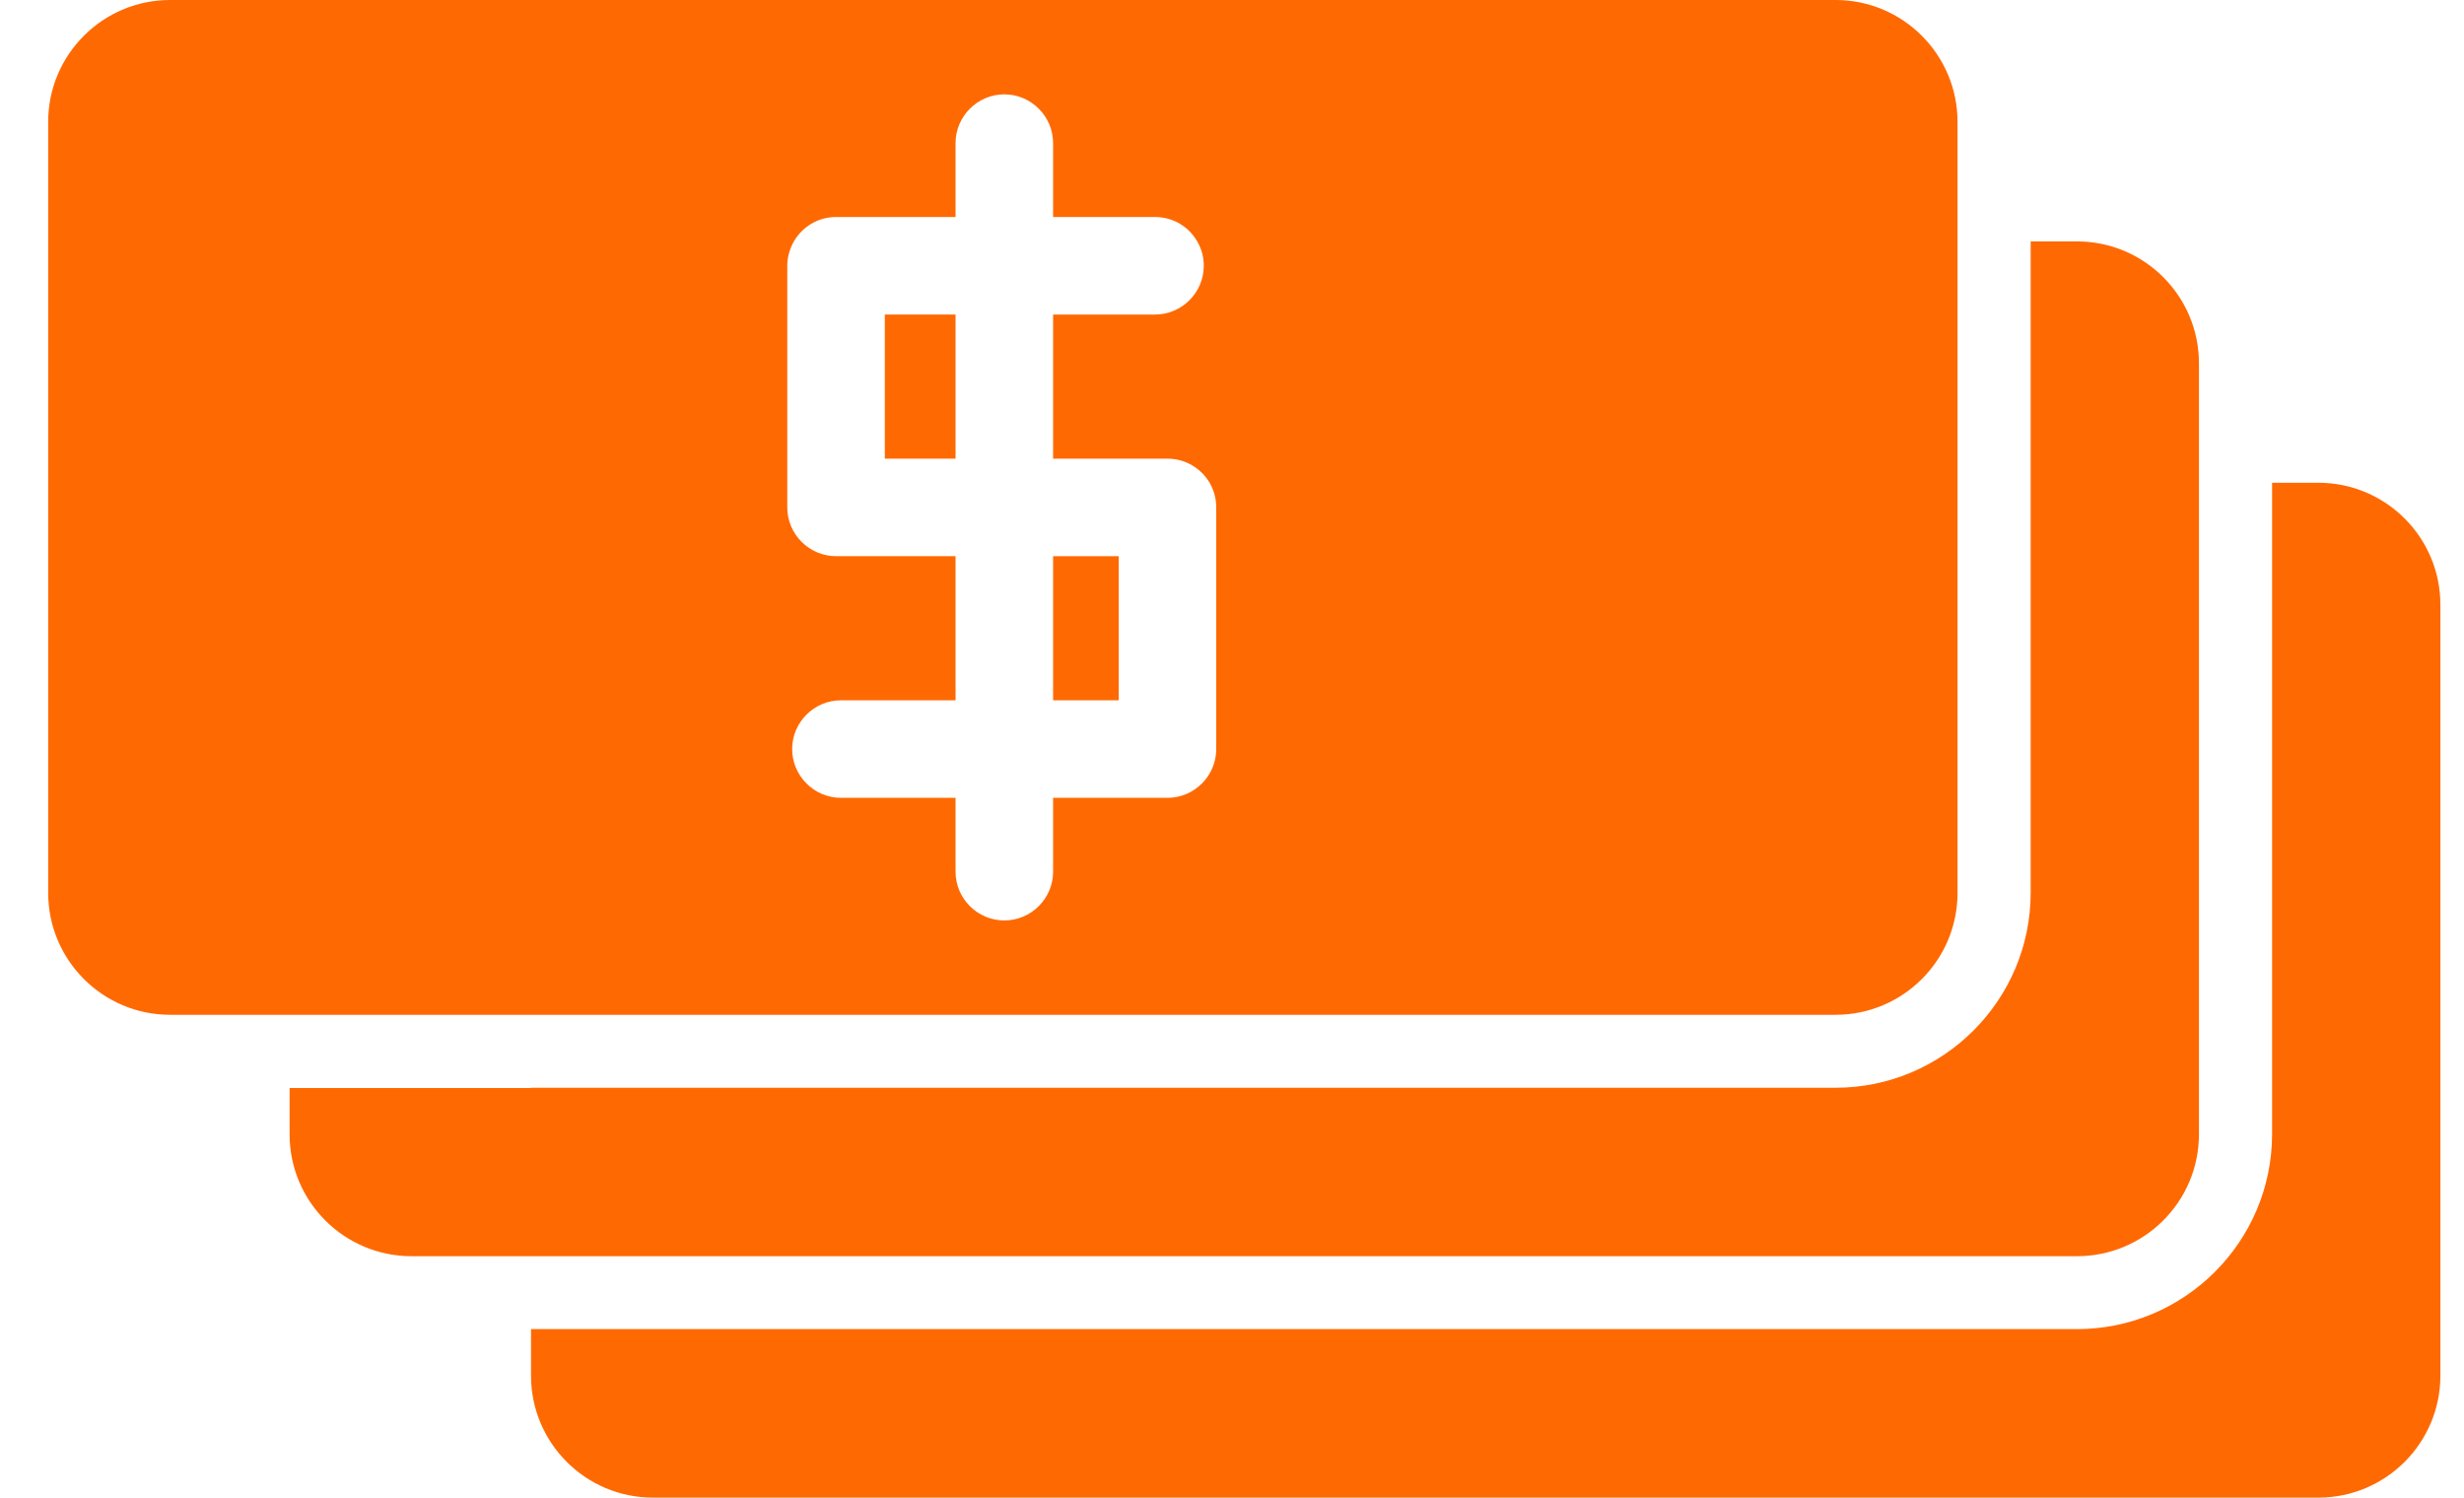 <svg width="51" height="31" viewBox="0 0 51 31" fill="none" xmlns="http://www.w3.org/2000/svg">
<path d="M10.991 27.517V28.476C10.991 29.869 12.121 31 13.514 31H47.987C49.38 31 50.511 29.869 50.511 28.476V12.517C50.511 11.124 49.38 9.993 47.987 9.993H47.028V23.474C47.028 25.7 45.216 27.512 42.99 27.512H10.991V27.517Z" fill="#FF6901"/>
<path d="M10.991 22.521H5.994V23.48C5.994 24.873 7.125 26.003 8.518 26.003H10.991H42.99C44.383 26.003 45.514 24.873 45.514 23.48V9.994V7.52C45.514 6.127 44.383 4.997 42.99 4.997H42.031V9.994V18.478C42.031 20.704 40.219 22.516 37.993 22.516H10.991V22.521Z" fill="#FF6901"/>
<path d="M3.521 21.006H4.48H5.237H5.994H10.991H37.993C39.386 21.006 40.517 19.876 40.517 18.483V9.993V4.997V4.24V3.483V2.524C40.517 1.131 39.386 0 37.993 0H3.521C2.128 0 0.997 1.131 0.997 2.524V18.478C0.997 19.876 2.128 21.006 3.521 21.006ZM16.295 9.993V5.501C16.295 5.32 16.346 5.148 16.432 4.997C16.608 4.694 16.931 4.492 17.305 4.492H19.778V4.24V3.483V2.963C19.778 2.408 20.232 1.953 20.787 1.953C21.343 1.953 21.797 2.408 21.797 2.963V3.483V4.24V4.492H23.907C24.28 4.492 24.608 4.694 24.78 4.997C24.866 5.143 24.916 5.315 24.916 5.501C24.916 6.057 24.462 6.511 23.907 6.511H21.797V9.494H24.164C24.538 9.494 24.861 9.696 25.037 9.993C25.123 10.145 25.174 10.316 25.174 10.503V15.505C25.174 16.06 24.719 16.515 24.164 16.515H21.797V18.044C21.797 18.599 21.343 19.053 20.787 19.053C20.232 19.053 19.778 18.599 19.778 18.044V16.515H17.406C16.851 16.515 16.396 16.06 16.396 15.505C16.396 14.95 16.851 14.496 17.406 14.496H19.778V11.513H17.305C16.75 11.513 16.295 11.059 16.295 10.503V9.993Z" fill="#FF6901"/>
<path d="M19.778 6.511H18.314V9.494H19.778V6.511Z" fill="#FF6901"/>
<path d="M23.155 11.513H21.797V14.496H23.155V11.513Z" fill="#FF6901"/>
</svg>

